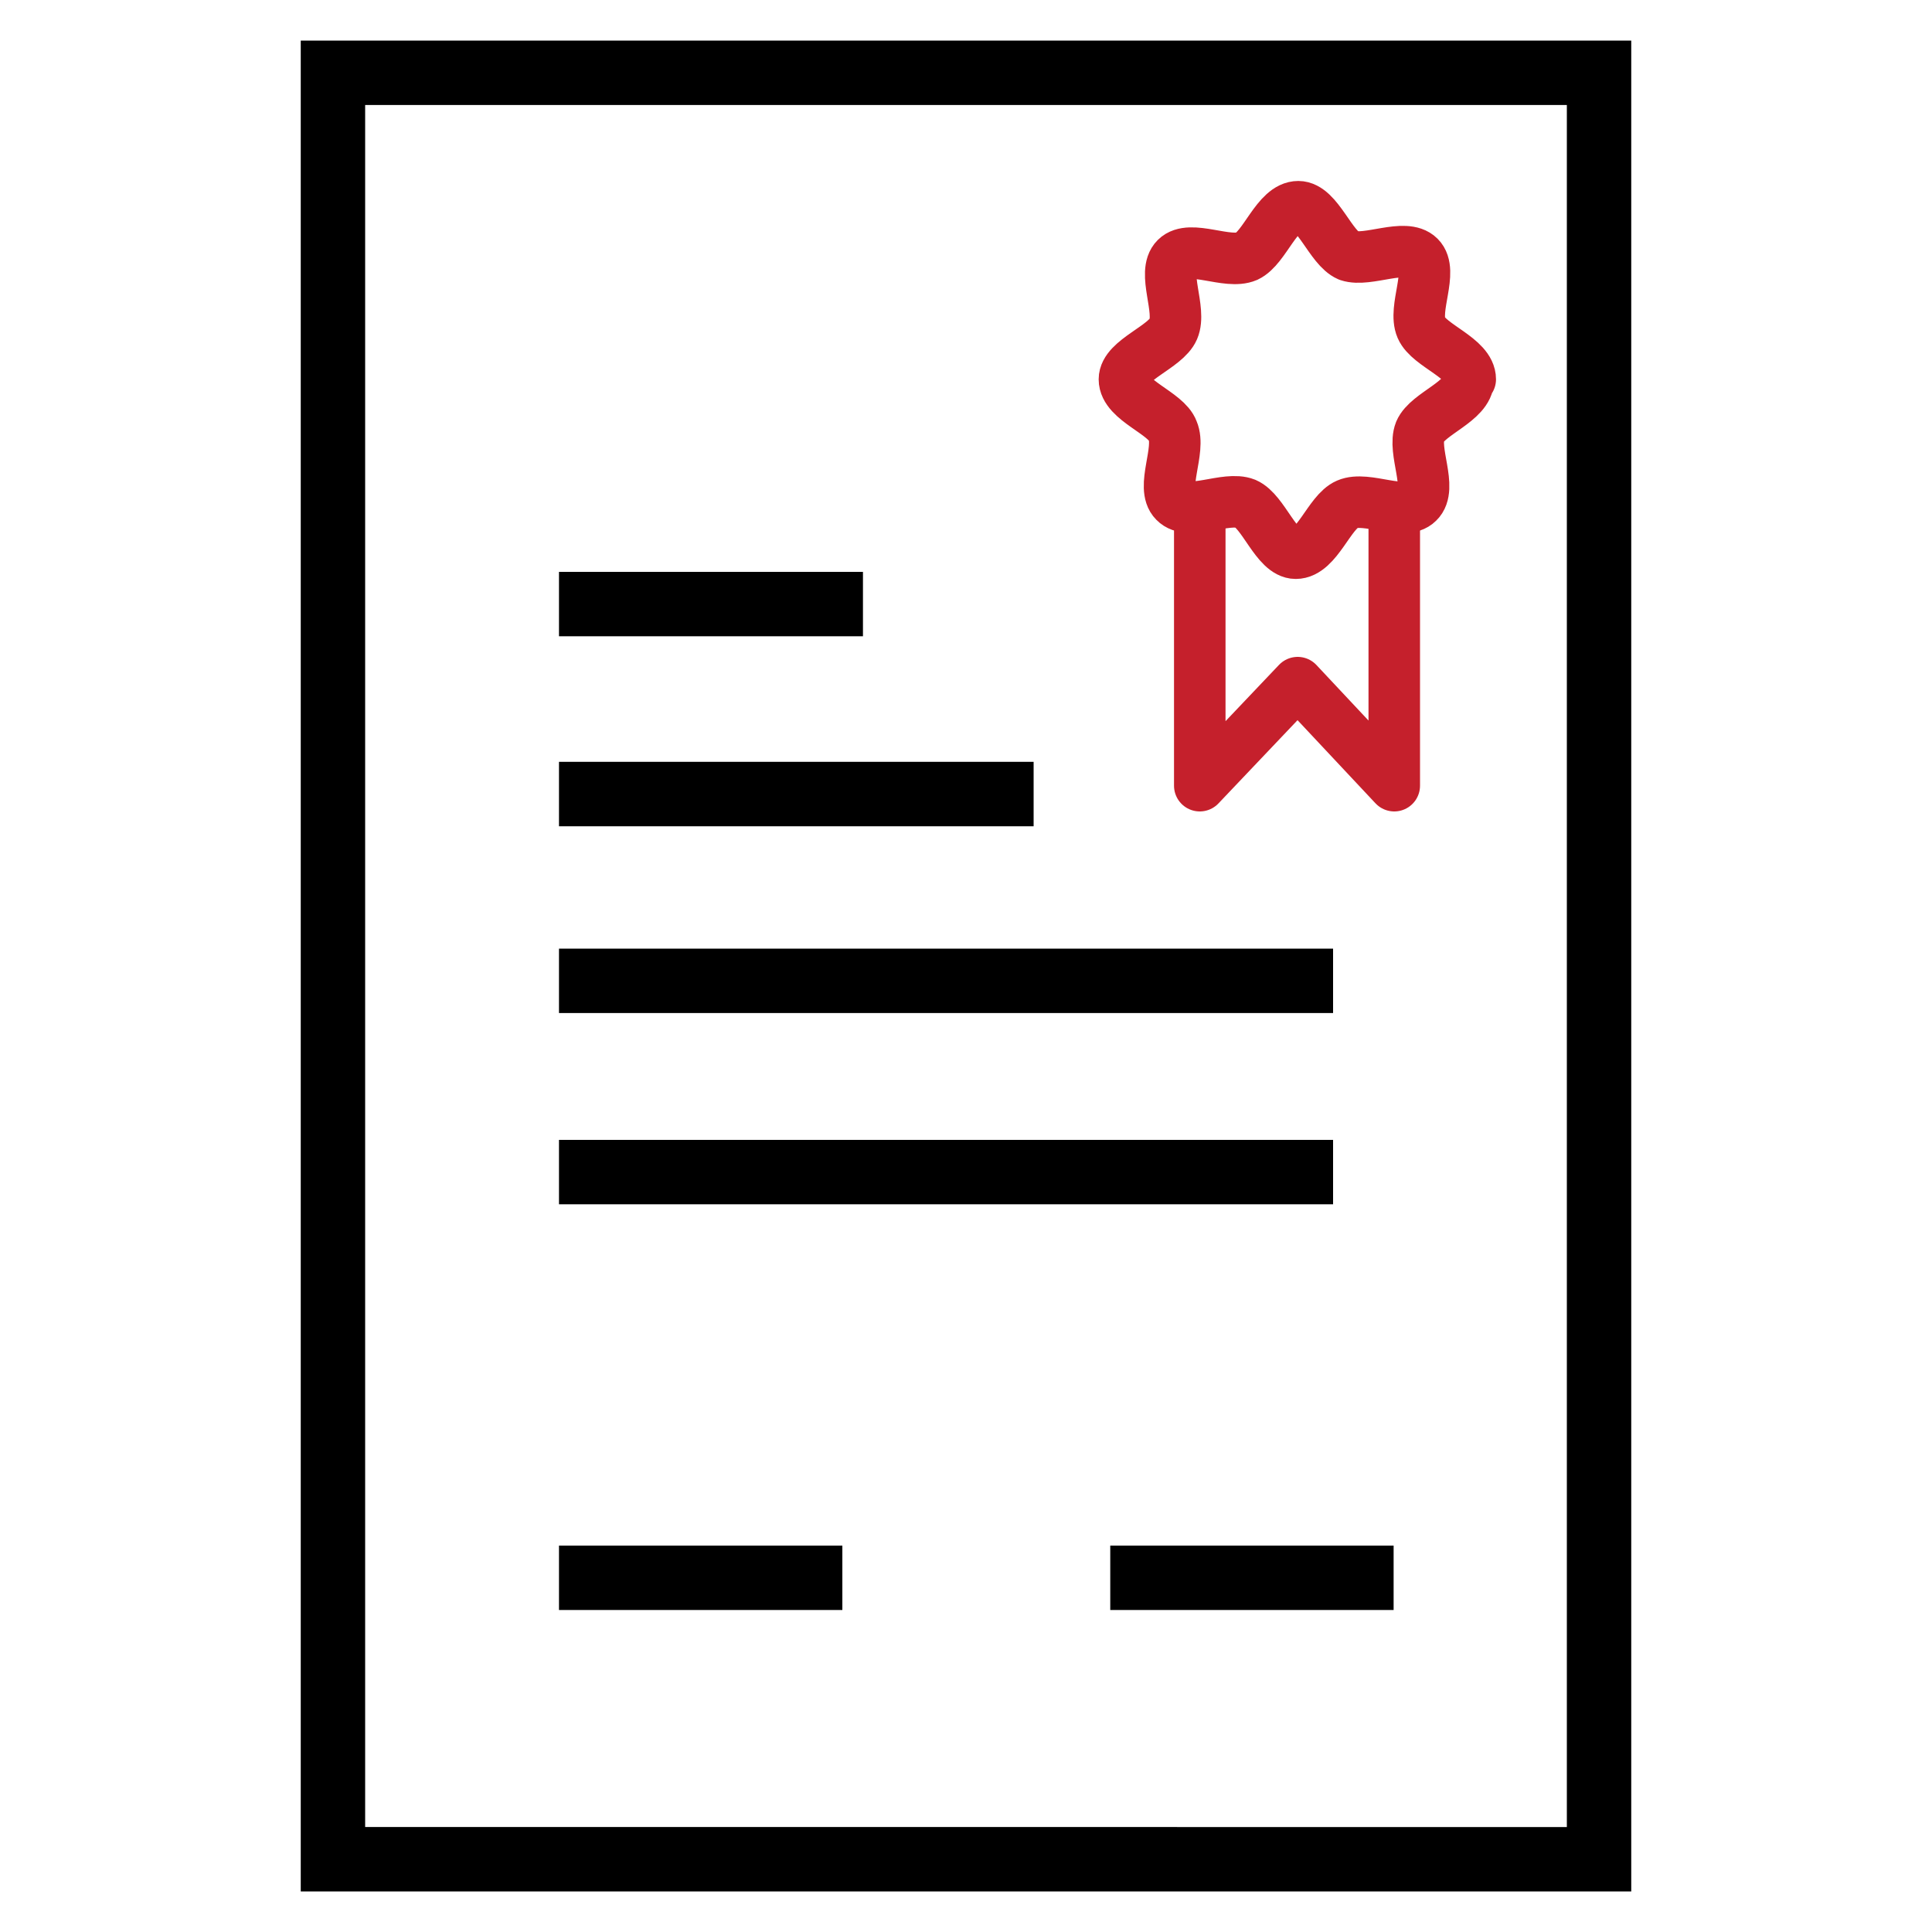 <svg xmlns="http://www.w3.org/2000/svg" viewBox="0 0 300 300">
  <style>
    .st0{fill:none;stroke:#000000;stroke-width:10;stroke-miterlimit:10;} .st1{fill:none;stroke:#C5202C;stroke-width:8;stroke-linecap:round;stroke-linejoin:round;stroke-miterlimit:10;}
  </style>
  <path class="st0" d="M51.7 11.3h196.6v277.4H51.7zM86.8 93.8H134M86.8 123.3h73.7M86.8 152.3H207M86.8 182H207M86.8 245h44M172.4 245h44"/>
  <path class="st1" d="M216.5 79.8V122l-15-16-15.2 16V79.8"/>
  <path class="st1" d="M228 59c0 3.3-6.3 5.2-7.5 8-1.2 3 2 8.8-.3 11-2.2 2.2-8-1-11 .3-2.8 1.2-4.7 7.6-8 7.6-3 0-5-6.5-7.8-7.7-3-1.2-8.8 2-11-.3-2.2-2.2 1-8-.3-11-1-2.8-7.5-4.7-7.5-8 0-3 6.4-5 7.6-7.8 1.3-3-1.8-8.8.4-11 2.2-2.2 8 1 11-.3 2.8-1.3 4.7-7.7 8-7.7 3 0 5 6.4 7.8 7.6 3 1 8.8-2 11 .2 2.2 2.2-1 8 .3 11 1.2 2.8 7.6 4.7 7.6 8z"/>
</svg>
